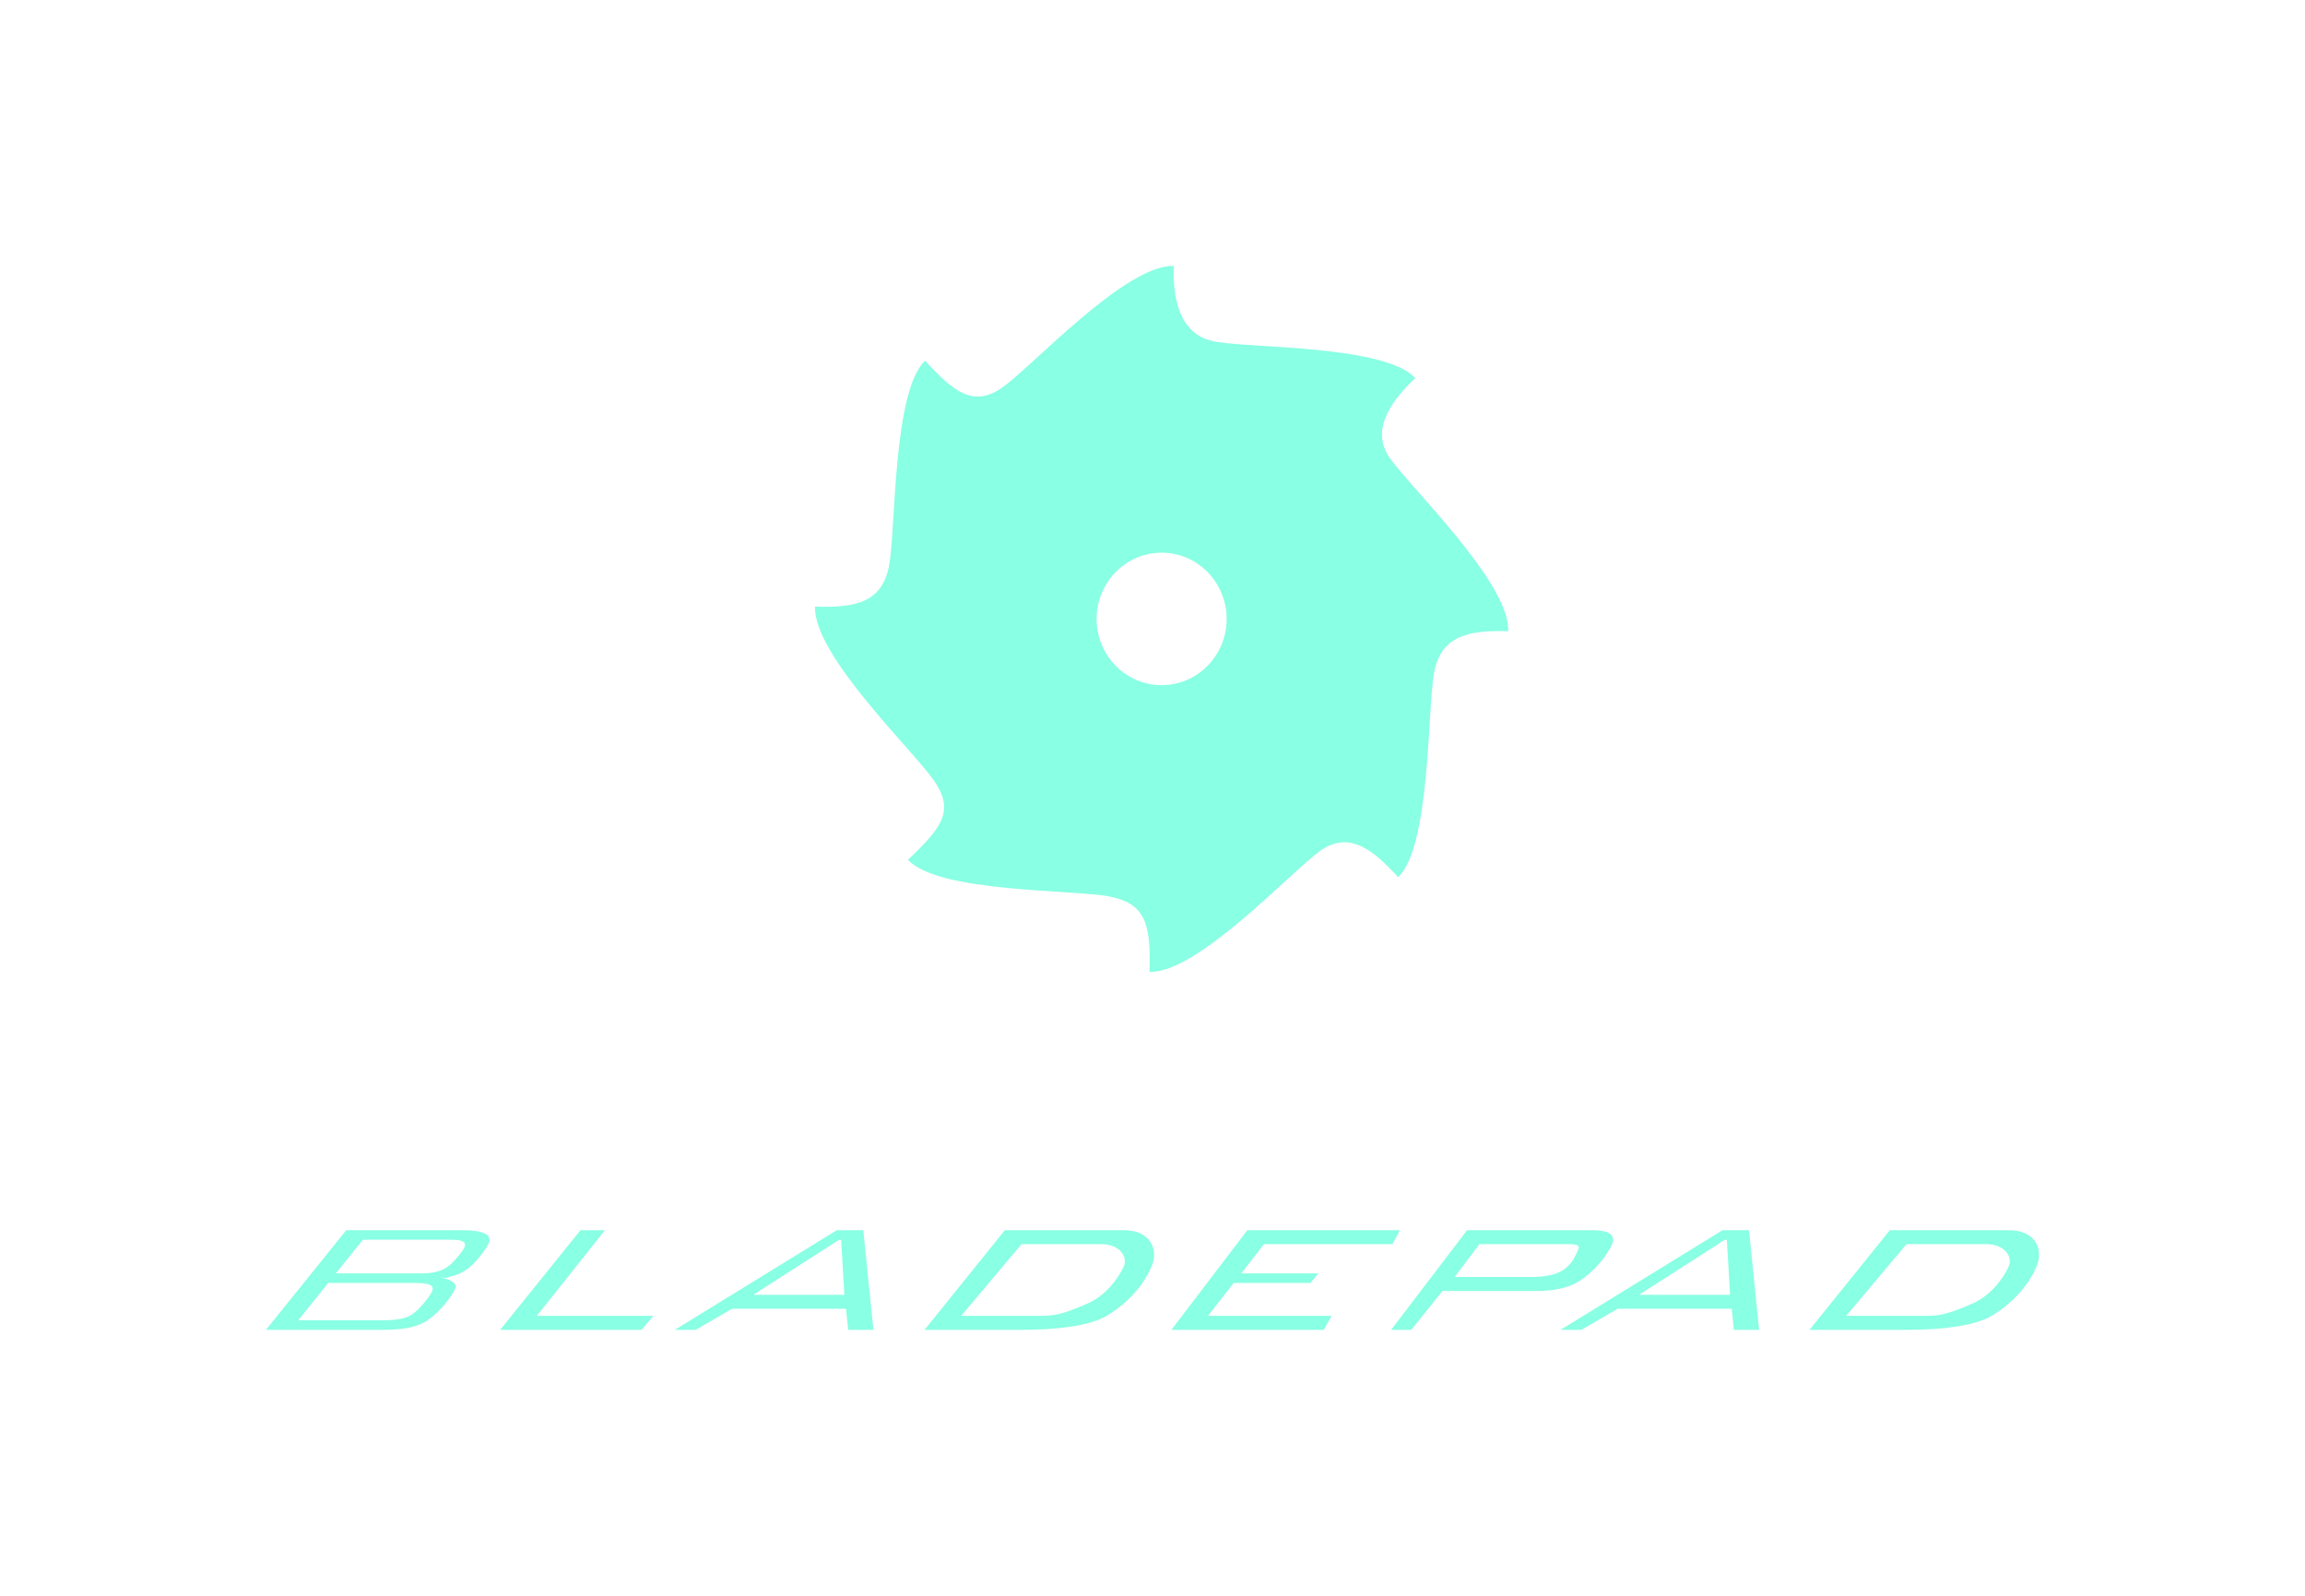 <?xml version="1.0" encoding="UTF-8"?> <svg xmlns="http://www.w3.org/2000/svg" width="260" height="180" viewBox="0 0 260 180" fill="none"> <g opacity="0.5"> <path d="M131.028 77.283C126.977 77.283 123.693 73.939 123.693 69.813C123.693 65.688 126.977 62.344 131.028 62.344C135.08 62.344 138.363 65.688 138.363 69.813C138.363 73.939 135.08 77.283 131.028 77.283ZM156.703 51.575C154.375 48.18 157.53 44.65 159.64 42.645C156.226 38.917 140.941 39.297 136.949 38.511C132.957 37.727 132.273 33.527 132.394 30.002C126.995 29.809 116.449 41.3 113.116 43.67C109.782 46.04 107.544 44.169 104.347 40.68C100.685 44.155 101.058 59.72 100.287 63.784C99.517 67.85 96.716 68.593 91.931 68.423C91.741 73.92 103.025 84.658 105.353 88.052C107.681 91.447 106.318 93.277 102.417 96.981C105.83 100.71 121.116 100.33 125.107 101.116C129.099 101.9 129.854 104.026 129.663 109.626C135.061 109.817 145.607 98.327 148.94 95.957C152.274 93.587 155.054 96.048 157.709 98.947C161.371 95.471 160.998 79.907 161.769 75.842C162.54 71.778 165.545 71.041 170.127 71.204C170.315 65.707 159.031 54.968 156.703 51.575ZM39.054 138.761H52.199C54.557 138.761 55.548 139.295 55.115 140.239C54.728 141.081 53.65 142.412 52.843 143.036C52.149 143.592 51.504 143.861 50.276 144.148L49.648 144.086C50.762 144.288 51.63 144.721 51.321 145.395C50.741 146.659 49.126 148.445 47.911 149.119C46.724 149.793 45.173 150 43.144 150H30L39.054 138.761ZM37.88 143.631H47.718C48.98 143.631 50.032 143.31 50.721 142.704C51.353 142.165 52.151 141.204 52.375 140.715C52.653 140.109 52.201 139.839 50.885 139.839H40.937L37.88 143.631ZM33.641 148.921H43.15C44.905 148.921 45.848 148.719 46.624 148.163C47.229 147.742 48.419 146.343 48.706 145.72C49.054 144.962 48.512 144.709 46.537 144.709H37.029L33.641 148.921ZM65.475 138.761H68.237L60.551 148.424H73.7L72.358 150H56.42L65.475 138.761ZM95.43 147.624H82.579L78.479 150H76.124L94.394 138.761H97.379L98.519 150H95.674L95.43 147.624ZM94.878 139.856H94.631L84.986 146.048H95.243L94.878 139.856ZM113.344 138.761H126.759C129.764 138.761 130.654 140.904 129.944 142.722C129.234 144.54 127.544 146.81 124.826 148.424C122.757 149.653 118.708 150 115.499 150H104.289L113.344 138.761ZM108.421 148.424H116.926C118.763 148.424 119.521 148.424 122.72 147.009C124.739 146.116 126.14 144.196 126.743 142.882C127.269 141.736 126.252 140.337 124.25 140.337H115.227L108.421 148.424ZM140.697 138.761H157.916L157.064 140.337H142.58L140.012 143.63H148.698L147.819 144.709H139.161L136.263 148.424H150.203L149.324 150H132.132L140.697 138.761ZM165.483 138.761H179.583C181.558 138.761 182.309 139.334 181.799 140.446C181.11 141.946 179.424 143.766 177.968 144.608C176.676 145.332 175.283 145.619 173.088 145.619H162.71L159.19 150H156.918L165.483 138.761ZM164.078 144.043H172.69C174.171 144.043 175.502 143.824 176.349 143.234C177.109 142.712 177.496 142.106 177.86 141.314C178.207 140.556 178.332 140.337 176.741 140.337H166.876L164.078 144.043ZM195.336 147.624H182.485L178.386 150H176.031L194.3 138.761H197.286L198.426 150H195.581L195.336 147.624ZM194.785 139.856H194.538L184.892 146.048H195.149L194.785 139.856ZM213.169 138.761H226.584C229.589 138.761 230.479 140.904 229.769 142.722C229.058 144.54 227.369 146.81 224.651 148.424C222.582 149.653 218.532 150 215.324 150H204.114L213.169 138.761ZM208.245 148.424H216.751C218.588 148.424 219.345 148.424 222.545 147.009C224.564 146.116 225.965 144.196 226.568 142.882C227.094 141.736 226.077 140.337 224.075 140.337H215.052L208.245 148.424Z" fill="#14FFC7"></path> </g> </svg> 